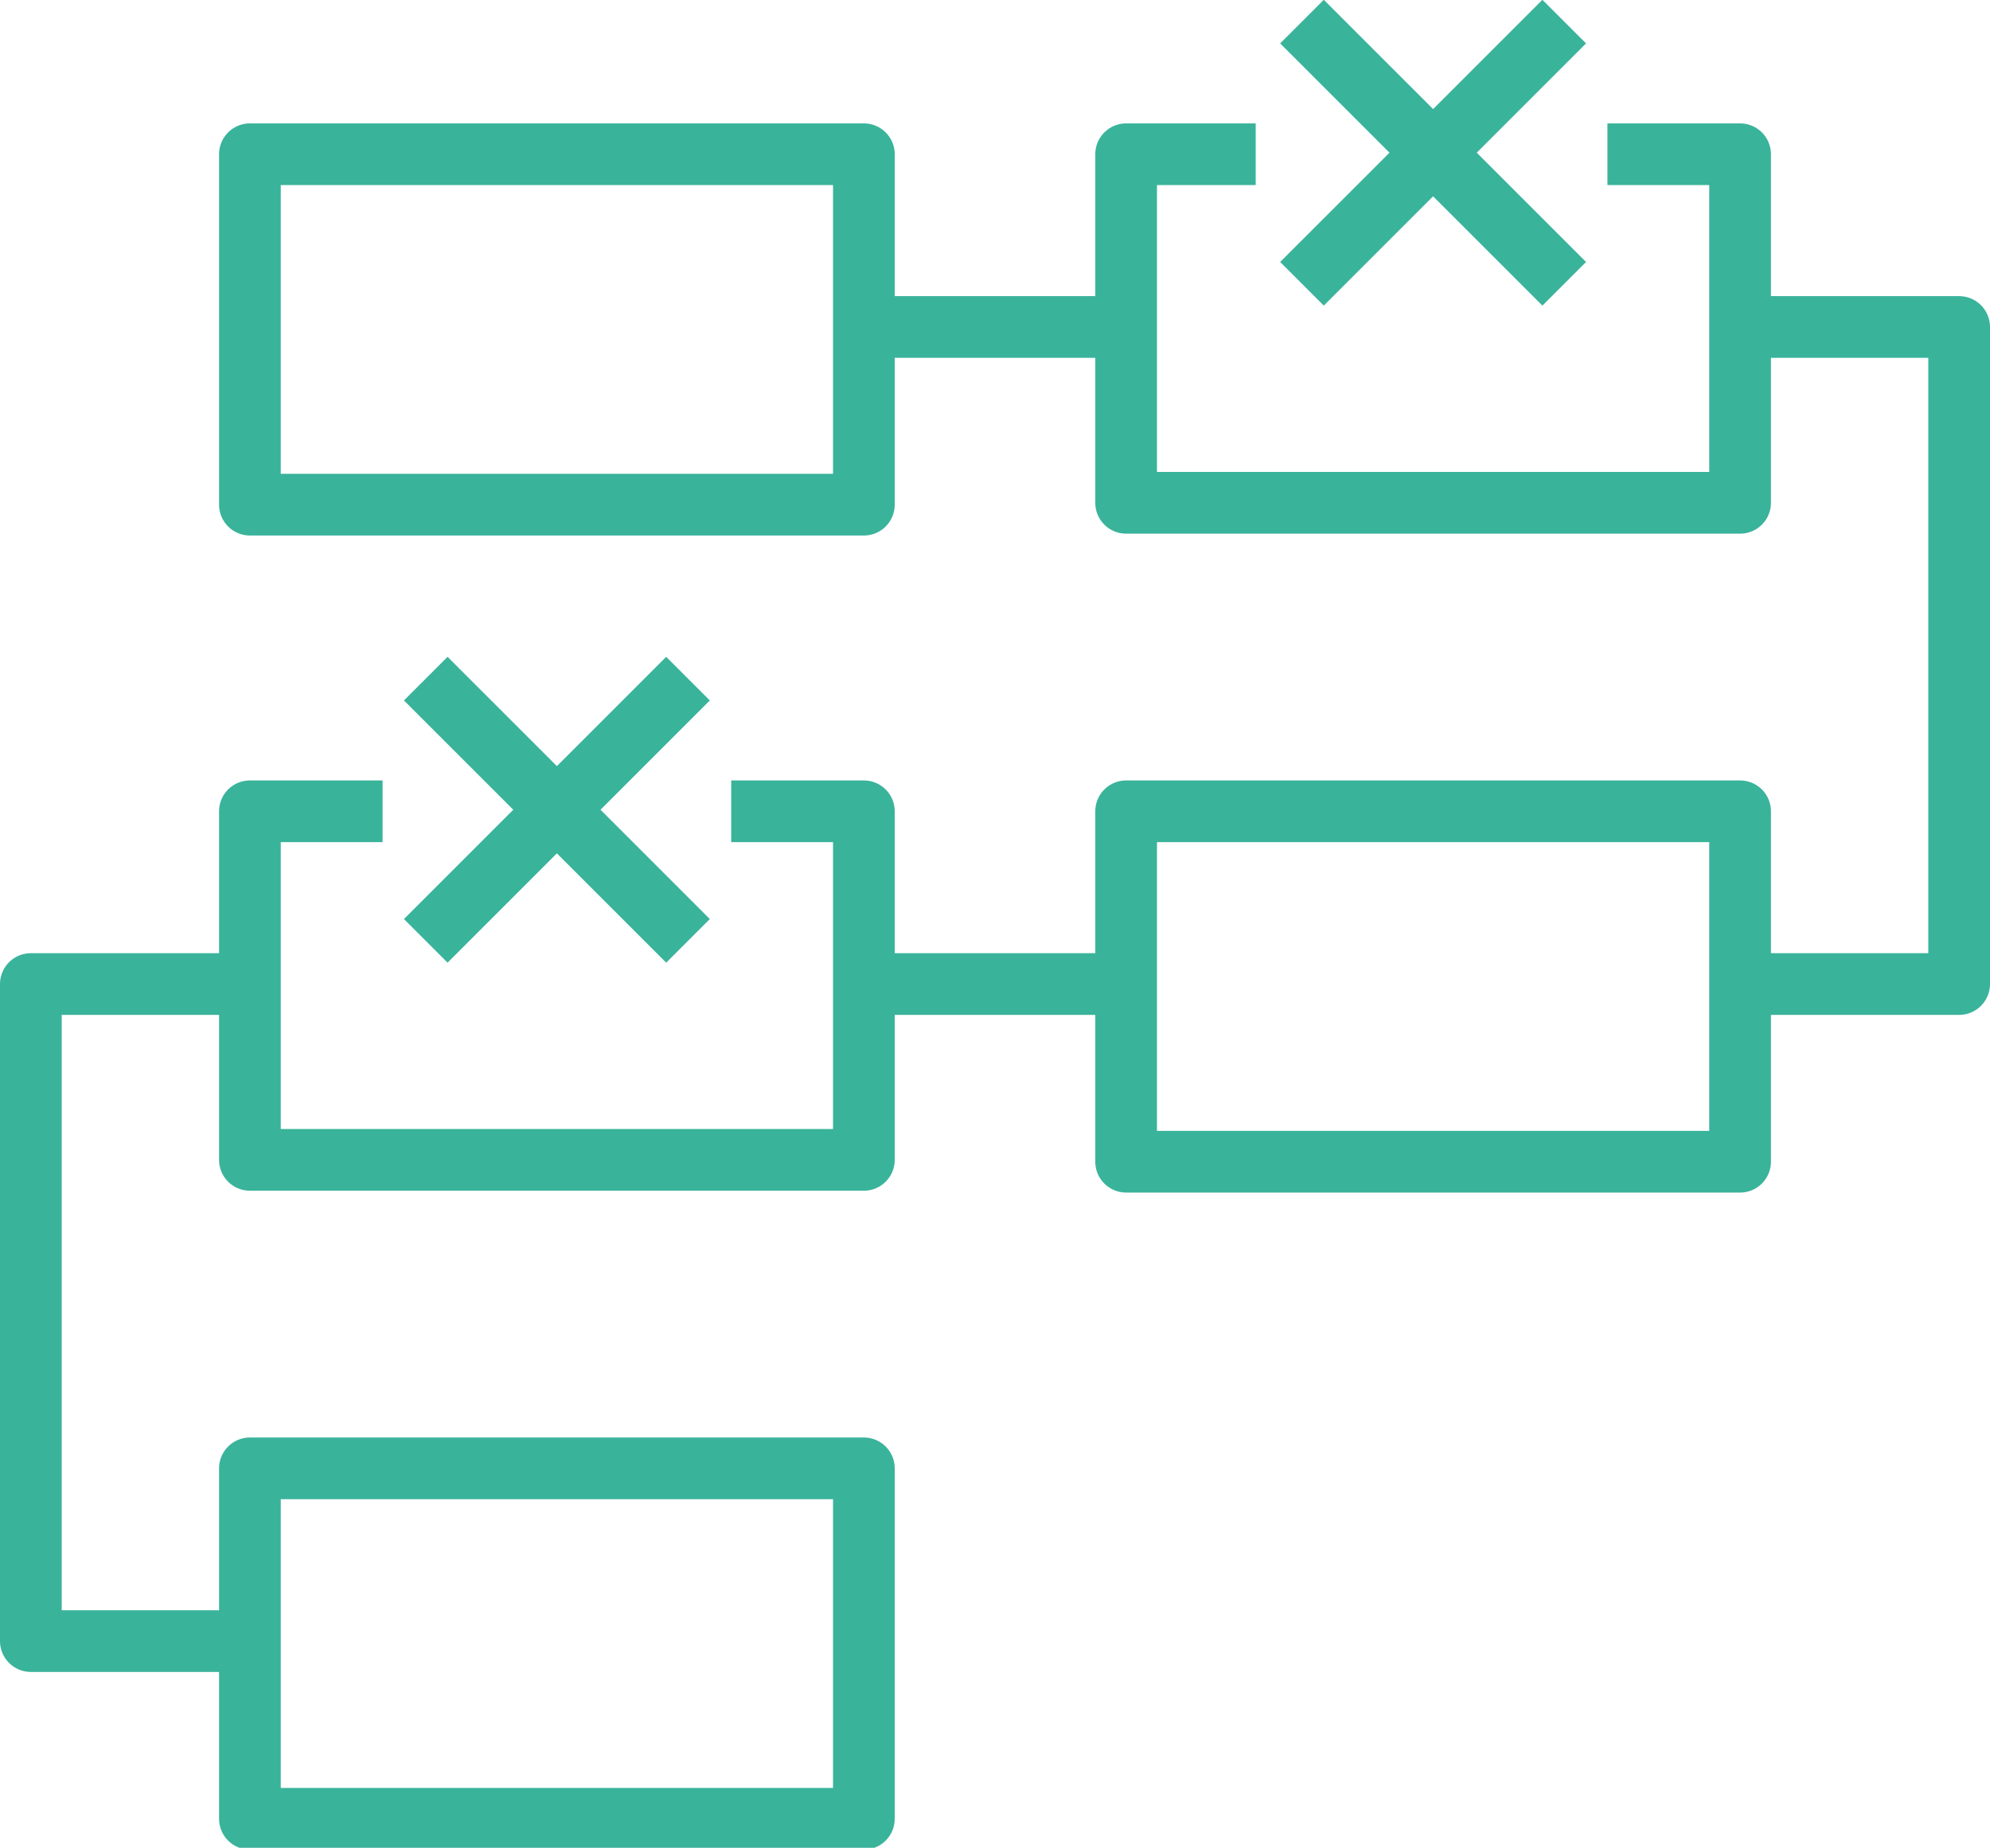 <svg xmlns="http://www.w3.org/2000/svg" viewBox="0 0 64.5 59.9"><defs><style>.b7ed1244-49c5-4eb1-9da8-ef7434064b3e{fill:none;stroke:#3ab39b;stroke-linejoin:round;stroke-width:2px;}</style></defs><g id="f902831e-7c8f-4d5d-91d9-9fdd782545e2" data-name="Camada 2"><g id="a911fb96-d8b5-49d3-af79-1664fe529770" data-name="Camada 1"><polyline class="b7ed1244-49c5-4eb1-9da8-ef7434064b3e" points="23.7 26.3 28 26.3 28 37.6 8.1 37.6 8.1 26.3 12.4 26.3"/><line class="b7ed1244-49c5-4eb1-9da8-ef7434064b3e" x1="13.8" y1="22" x2="22.3" y2="30.5"/><line class="b7ed1244-49c5-4eb1-9da8-ef7434064b3e" x1="22.3" y1="22" x2="13.8" y2="30.5"/><polyline class="b7ed1244-49c5-4eb1-9da8-ef7434064b3e" points="52.1 5 56.4 5 56.4 16.3 36.5 16.3 36.5 5 40.7 5"/><rect class="b7ed1244-49c5-4eb1-9da8-ef7434064b3e" x="8.1" y="47.6" width="19.9" height="11.36"/><line class="b7ed1244-49c5-4eb1-9da8-ef7434064b3e" x1="42.2" y1="0.7" x2="50.7" y2="9.2"/><line class="b7ed1244-49c5-4eb1-9da8-ef7434064b3e" x1="50.7" y1="0.7" x2="42.2" y2="9.2"/><rect class="b7ed1244-49c5-4eb1-9da8-ef7434064b3e" x="36.5" y="26.3" width="19.9" height="11.36"/><rect class="b7ed1244-49c5-4eb1-9da8-ef7434064b3e" x="8.1" y="5" width="19.9" height="11.36"/><line class="b7ed1244-49c5-4eb1-9da8-ef7434064b3e" x1="28" y1="10.6" x2="36.5" y2="10.6"/><line class="b7ed1244-49c5-4eb1-9da8-ef7434064b3e" x1="28" y1="31.9" x2="36.5" y2="31.9"/><polyline class="b7ed1244-49c5-4eb1-9da8-ef7434064b3e" points="56.4 10.6 63.5 10.6 63.5 31.9 56.4 31.9"/><polyline class="b7ed1244-49c5-4eb1-9da8-ef7434064b3e" points="8.1 31.9 1 31.9 1 53.2 8.1 53.2"/></g></g></svg>